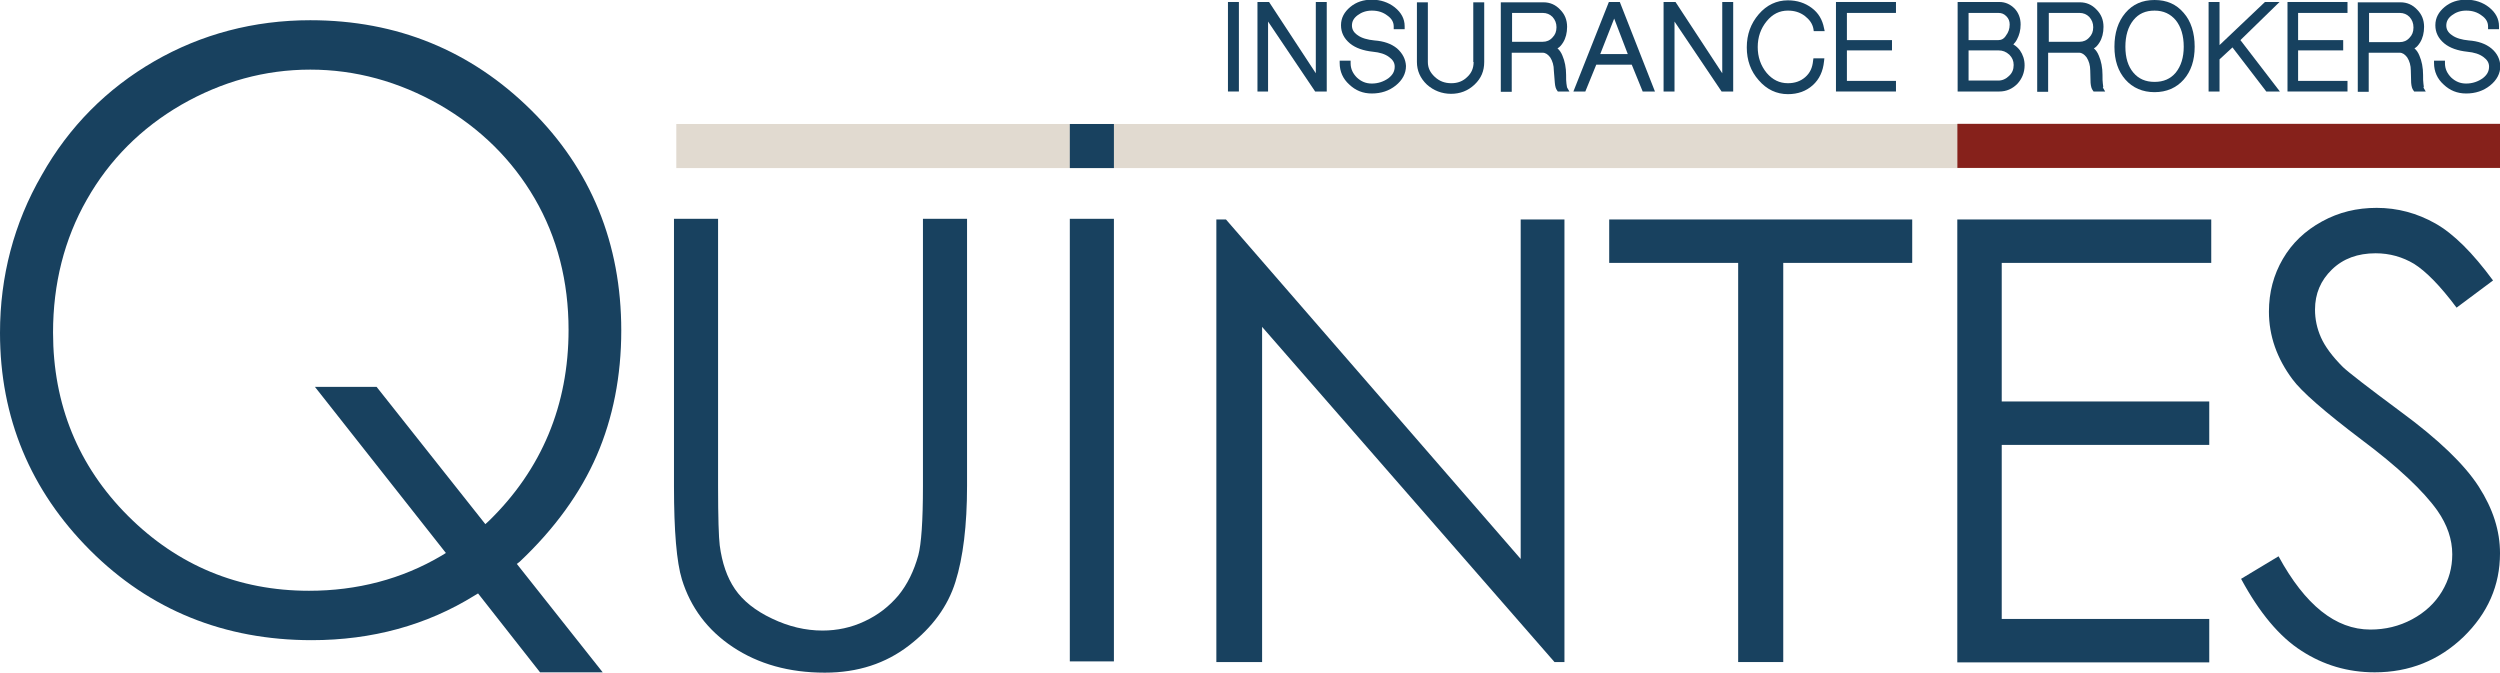 <?xml version="1.0" encoding="utf-8"?>
<!-- Generator: Adobe Illustrator 26.0.3, SVG Export Plug-In . SVG Version: 6.00 Build 0)  -->
<svg version="1.1" id="Laag_1" xmlns="http://www.w3.org/2000/svg" xmlns:xlink="http://www.w3.org/1999/xlink" x="0px" y="0px"
	 viewBox="0 0 754.1 202.9" style="enable-background:new 0 0 754.1 202.9;" xml:space="preserve">
<style type="text/css">
	.st0{fill:#17415F;}
	.st1{fill:#18415F;}
	.st2{fill:#E1DAD0;}
	.st3{fill:#86211B;}
</style>
<g>
	<g>
		<rect x="370.4" y="0.6" class="st0" width="3.3" height="27"/>
		<polygon class="st0" points="396.9,22.1 382.8,0.6 379.3,0.6 379.3,27.6 382.5,27.6 382.5,6.5 396.7,27.6 400.2,27.6 400.2,0.6 
			396.9,0.6 		"/>
		<path class="st0" d="M421.4,14.6L421.4,14.6c-1.7-1.4-4-2.2-6.8-2.4c-2.1-0.2-3.9-0.7-5.1-1.6c-1.2-0.8-1.7-1.8-1.7-2.9
			c0-1.2,0.5-2.2,1.7-3.1c1.2-0.9,2.6-1.4,4.3-1.4c1.9,0,3.4,0.5,4.7,1.5c1.3,0.9,1.9,2,1.9,3.3v0.8h3.3V7.9c0-2.2-1-4.1-3-5.7
			c-1.9-1.5-4.3-2.3-6.9-2.3c-2.5,0-4.7,0.7-6.5,2.2c-1.8,1.5-2.8,3.3-2.8,5.5c0,2.2,0.9,4,2.7,5.5c1.7,1.4,4.1,2.2,6.9,2.5
			c2.1,0.2,3.7,0.7,4.9,1.6c1.1,0.8,1.7,1.7,1.7,2.9c0,1.4-0.6,2.5-1.9,3.5c-1.4,1-3.1,1.6-5,1.6c-1.8,0-3.2-0.6-4.5-1.8
			c-1.2-1.2-1.9-2.6-1.9-4.3v-0.8h-3.3V19c0,2.6,1,4.8,2.9,6.5c1.9,1.8,4.1,2.7,6.8,2.7c2.8,0,5.2-0.8,7.2-2.4
			c2-1.6,3.1-3.6,3.1-5.9C424,17.9,423.1,16.1,421.4,14.6z"/>
		<path class="st0" d="M444.5,18.7c0,1.8-0.6,3.3-1.9,4.5c-1.3,1.3-2.9,1.9-4.8,1.9c-2,0-3.6-0.6-5-1.9c-1.4-1.3-2.1-2.7-2.1-4.5
			v-18h-3.3v18c0,2.6,1,4.9,3,6.8c2,1.8,4.5,2.8,7.3,2.8c2.7,0,5.1-0.9,7.1-2.8c2-1.9,2.9-4.1,2.9-6.8v-18h-3.3V18.7z"/>
		<path class="st0" d="M472.5,25.2c-0.1-0.6-0.1-1.4-0.1-2.6c0-2.2-0.4-4.2-1.1-5.8c-0.4-1-0.9-1.7-1.5-2.2c0.7-0.4,1.2-1,1.7-1.8
			l0,0c0.8-1.3,1.2-2.9,1.2-4.7c0-2.1-0.7-3.8-2.1-5.2c-1.4-1.5-3.1-2.2-5-2.2h-12.9v27h3.3V15.9h9.3c0.9,0,1.6,0.5,2.3,1.4
			c0.7,1.1,1.1,2.4,1.1,4L469,25c0.1,1.1,0.3,1.8,0.7,2.3l0.2,0.3h3.5l-0.7-1.2C472.7,26.3,472.6,26.1,472.5,25.2z M456.1,3.9h9.3
			c1.1,0,2.1,0.4,2.9,1.2c0.8,0.9,1.2,1.9,1.2,3.1c0,1.3-0.4,2.3-1.2,3.1c-0.8,0.9-1.8,1.3-2.9,1.3h-9.3V3.9z"/>
		<path class="st0" d="M485.3,0.6l-10.7,27h3.6l3.3-8.1h10.7l3.3,8.1h3.7l-10.6-27H485.3z M482.7,16.3l4.2-10.7l4.1,10.7H482.7z"/>
		<polygon class="st0" points="519.5,22.1 505.4,0.6 501.8,0.6 501.8,27.6 505.1,27.6 505.1,6.5 519.3,27.6 522.8,27.6 522.8,0.6 
			519.5,0.6 		"/>
		<path class="st0" d="M539.3,3.2c2,0,3.6,0.5,5.1,1.6c1.4,1.1,2.3,2.3,2.6,3.9l0.1,0.7h3.3l-0.2-0.9c-0.5-2.6-1.7-4.6-3.7-6.1
			c-2-1.5-4.4-2.3-7.2-2.3c-3.4,0-6.4,1.4-8.8,4.2c-2.4,2.8-3.6,6.1-3.6,10c0,3.9,1.2,7.2,3.6,9.9c2.4,2.8,5.4,4.2,8.8,4.2
			c3,0,5.5-0.9,7.5-2.7c2-1.8,3.1-4.2,3.4-7.2l0.1-0.9H547l-0.1,0.7c-0.2,2.1-0.9,3.7-2.4,5c-1.4,1.2-3.1,1.8-5.2,1.8
			c-2.5,0-4.6-1-6.4-3.1c-1.8-2.2-2.7-4.8-2.7-7.8s0.9-5.6,2.7-7.8C534.7,4.2,536.8,3.2,539.3,3.2z"/>
		<polygon class="st0" points="553.8,27.6 571.9,27.6 571.9,24.4 557.1,24.4 557.1,15.2 570.7,15.2 570.7,12.1 557.1,12.1 
			557.1,3.9 571.9,3.9 571.9,0.6 553.8,0.6 		"/>
		<path class="st0" d="M607.3,13.4c0.4-0.4,0.8-0.9,1.1-1.5c0.7-1.3,1.1-2.8,1.1-4.5c0-1.9-0.6-3.5-1.8-4.8c-1.3-1.3-2.8-2-4.6-2
			h-12.6v27h12.6c2.1,0,3.9-0.8,5.4-2.3c1.4-1.5,2.2-3.4,2.2-5.6c0-1.7-0.5-3.2-1.4-4.5C608.7,14.4,608,13.8,607.3,13.4z
			 M602.8,12.1h-9V3.9h9c1,0,1.7,0.3,2.4,1c0.7,0.7,1,1.5,1,2.5c0,1.3-0.4,2.4-1.1,3.3C604.5,11.7,603.7,12.1,602.8,12.1z
			 M593.8,15.2h9c1.3,0,2.3,0.4,3.3,1.3c0.9,0.9,1.3,1.9,1.3,3.1c0,1.3-0.4,2.4-1.4,3.3h0c-0.9,0.9-2,1.4-3.2,1.4h-9V15.2z"/>
		<path class="st0" d="M634.3,25.2c-0.1-0.6-0.1-1.4-0.1-2.6c0-2.2-0.4-4.2-1.1-5.8c-0.4-1-0.9-1.7-1.5-2.2c0.7-0.4,1.2-1,1.7-1.8
			l0,0c0.8-1.3,1.2-2.9,1.2-4.7c0-2.1-0.7-3.8-2.1-5.2c-1.4-1.5-3.1-2.2-5-2.2h-12.9v27h3.3V15.9h9.3c0.9,0,1.6,0.5,2.3,1.4
			c0.7,1.1,1.1,2.4,1.1,4l0.1,3.7c0.1,1.1,0.3,1.8,0.7,2.3l0.2,0.3h3.5l-0.7-1.2C634.5,26.3,634.4,26.1,634.3,25.2z M618,3.9h9.3
			c1.1,0,2.1,0.4,2.9,1.2c0.8,0.9,1.2,1.9,1.2,3.1c0,1.3-0.4,2.3-1.2,3.1c-0.8,0.9-1.8,1.3-2.9,1.3H618V3.9z"/>
		<path class="st0" d="M649.9,0c-3.7,0-6.6,1.3-8.8,3.9c-2.2,2.6-3.3,6-3.3,10.2c0,4.1,1.1,7.4,3.3,9.9c2.2,2.5,5.2,3.8,8.8,3.8
			s6.6-1.3,8.8-3.8c2.2-2.5,3.3-5.8,3.3-9.9c0-4.2-1.1-7.7-3.3-10.2C656.5,1.3,653.6,0,649.9,0z M641.1,14.1c0-3.3,0.8-6,2.4-8
			c1.6-2,3.7-2.9,6.4-2.9c2.7,0,4.8,1,6.4,2.9c1.6,2,2.4,4.7,2.4,8c0,3.2-0.8,5.8-2.4,7.8l0,0c-1.6,1.9-3.7,2.8-6.4,2.8
			c-2.7,0-4.8-0.9-6.4-2.8C641.9,20,641.1,17.4,641.1,14.1z"/>
		<polygon class="st0" points="687.6,0.6 683.2,0.6 669.5,13.6 669.5,0.6 666.2,0.6 666.2,27.6 669.5,27.6 669.5,17.9 673.4,14.3 
			683.6,27.6 687.7,27.6 675.8,12.1 		"/>
		<polygon class="st0" points="690,27.6 708.1,27.6 708.1,24.4 693.2,24.4 693.2,15.2 706.8,15.2 706.8,12.1 693.2,12.1 693.2,3.9 
			708.1,3.9 708.1,0.6 690,0.6 		"/>
		<path class="st0" d="M731,25.2c-0.1-0.6-0.1-1.4-0.1-2.6c0-2.2-0.4-4.2-1.1-5.8c-0.4-1-0.9-1.7-1.5-2.2c0.7-0.4,1.2-1,1.7-1.8l0,0
			c0.8-1.3,1.2-2.9,1.2-4.7c0-2.1-0.7-3.8-2.1-5.2c-1.4-1.5-3.1-2.2-5-2.2h-12.9v27h3.3V15.9h9.3c0.9,0,1.6,0.5,2.3,1.4
			c0.7,1.1,1.1,2.4,1.1,4l0.1,3.7c0.1,1.1,0.3,1.8,0.7,2.3l0.2,0.3h2.1h1.4l-0.7-1.2C731.2,26.3,731.1,26.1,731,25.2z M714.6,3.9
			h9.3c1.1,0,2.1,0.4,2.9,1.2C727.6,6,728,7,728,8.3c0,1.3-0.4,2.3-1.2,3.1c-0.8,0.9-1.8,1.3-2.9,1.3h-9.3V3.9z"/>
		<path class="st0" d="M751.5,14.6L751.5,14.6c-1.7-1.4-4-2.2-6.8-2.4c-2.1-0.2-3.9-0.7-5.1-1.6c-1.2-0.8-1.7-1.8-1.7-2.9
			c0-1.2,0.5-2.2,1.7-3.1c1.2-0.9,2.6-1.4,4.3-1.4c1.9,0,3.4,0.5,4.7,1.5c1.3,0.9,1.9,2,1.9,3.3v0.8h3.3V7.9c0-2.2-1-4.1-3-5.7
			c-1.9-1.5-4.3-2.3-6.9-2.3c-2.5,0-4.7,0.7-6.5,2.2c-1.8,1.5-2.8,3.3-2.8,5.5c0,2.2,0.9,4,2.7,5.5c1.7,1.4,4.1,2.2,6.9,2.5
			c2.1,0.2,3.7,0.7,4.9,1.6c1.1,0.8,1.7,1.7,1.7,2.9c0,1.4-0.6,2.5-1.9,3.5c-1.4,1-3.1,1.6-5,1.6c-1.8,0-3.2-0.6-4.5-1.8
			c-1.2-1.2-1.9-2.6-1.9-4.3v-0.8h-3.3V19c0,2.6,1,4.8,2.9,6.5c1.9,1.8,4.1,2.7,6.8,2.7c2.8,0,5.2-0.8,7.2-2.4
			c2-1.6,3.1-3.6,3.1-5.9C754.1,17.9,753.3,16.1,751.5,14.6z"/>
	</g>
	<path class="st1" d="M156.8,169.4c10.5-9.9,18.3-20.7,23.2-32c4.9-11.3,7.4-24,7.4-37.7c0-26.2-9.1-48.6-27.2-66.5
		S119.8,6.1,93.6,6.1c-17,0-32.9,4.2-47.1,12.4c-14.2,8.2-25.7,19.7-33.9,34.3C4.2,67.3,0,83.4,0,100.4C0,126,9.2,148,27.2,166
		s40.5,27.1,66.8,27.1c18.2,0,34.7-4.5,49.2-13.5l1-0.6l18.7,23.8h18.9l-25.9-32.7L156.8,169.4z M146.4,158.1l-32.8-41.4H95
		l39.5,50.1l-1.3,0.8c-12,7.1-25.5,10.6-40,10.6c-21.2,0-39.6-7.6-54.6-22.6c-15-15-22.6-33.6-22.6-55.3c0-14.7,3.4-28.2,10.2-40.1
		c6.8-12,16.4-21.6,28.5-28.6C66.9,24.6,79.9,21,93.6,21c13.6,0,26.7,3.6,39,10.6c12.3,7.1,21.9,16.6,28.7,28.3
		c6.8,11.7,10.2,25,10.2,39.6c0,22.7-8.1,42.1-24,57.6L146.4,158.1z"/>
	<path class="st1" d="M366.9,199.7V66.2h2.9l88.9,102.4V66.2h13.2v133.5h-3L380.7,98.6v101.1H366.9z"/>
	<path class="st1" d="M590.4,66.2H667v13.1h-63.2v41.8h62.6v13.1h-62.6v52.5h62.6v13.1h-76V66.2z"/>
	<path class="st1" d="M203.3,66h13.3v80.6c0,9.6,0.2,15.5,0.5,17.9c0.7,5.3,2.2,9.7,4.6,13.2c2.4,3.5,6.1,6.5,11.2,8.9
		c5,2.4,10.1,3.6,15.2,3.6c4.4,0,8.7-0.9,12.7-2.8c4.1-1.9,7.4-4.5,10.2-7.8c2.7-3.3,4.7-7.4,6-12.1c0.9-3.4,1.4-10.3,1.4-20.9V66
		h13.3v80.6c0,11.9-1.2,21.6-3.5,28.9c-2.3,7.4-7,13.8-14,19.2c-7,5.4-15.4,8.2-25.4,8.2c-10.8,0-20-2.6-27.7-7.7
		c-7.7-5.1-12.8-12-15.4-20.4c-1.6-5.2-2.4-14.6-2.4-28.1V66z"/>
	<path class="st1" d="M322.7,66H336v133.5h-13.3V66z"/>
	<path class="st1" d="M676,174.6l11.3-6.8c8,14.7,17.2,22.1,27.7,22.1c4.5,0,8.7-1,12.6-3.1c3.9-2.1,6.9-4.9,9-8.4
		c2.1-3.5,3.1-7.2,3.1-11.2c0-4.5-1.5-8.9-4.5-13.2c-4.2-5.9-11.8-13.1-22.9-21.4c-11.1-8.4-18.1-14.5-20.8-18.2
		c-4.7-6.3-7.1-13.1-7.1-20.4c0-5.8,1.4-11.1,4.2-15.9c2.8-4.8,6.7-8.5,11.8-11.3c5.1-2.8,10.5-4.1,16.5-4.1
		c6.3,0,12.2,1.6,17.7,4.7c5.5,3.1,11.3,8.9,17.4,17.2L741,92.8c-5-6.7-9.3-11-12.8-13.2c-3.5-2.1-7.4-3.2-11.6-3.2
		c-5.4,0-9.8,1.6-13.2,4.9c-3.4,3.3-5.1,7.3-5.1,12.1c0,2.9,0.6,5.7,1.8,8.4c1.2,2.7,3.4,5.7,6.6,8.9c1.8,1.7,7.5,6.1,17.2,13.3
		c11.6,8.5,19.5,16.1,23.8,22.8c4.3,6.7,6.4,13.3,6.4,20.1c0,9.7-3.7,18.1-11,25.2c-7.4,7.1-16.3,10.7-26.8,10.7
		c-8.1,0-15.5-2.2-22.1-6.5C687.6,192.1,681.5,184.8,676,174.6z"/>
	<rect x="204" y="37.4" class="st2" width="550.1" height="13.3"/>
	<rect x="322.7" y="37.4" class="st1" width="13.3" height="13.3"/>
	
		<rect x="665.6" y="-37.8" transform="matrix(-1.836970e-16 1 -1 -1.836970e-16 716.326 -628.248)" class="st3" width="13.3" height="163.7"/>
	<polygon class="st1" points="576.8,66.2 485.4,66.2 485.4,79.3 524.3,79.3 524.3,199.7 537.9,199.7 537.9,79.3 576.8,79.3 	"/>
</g>
</svg>
